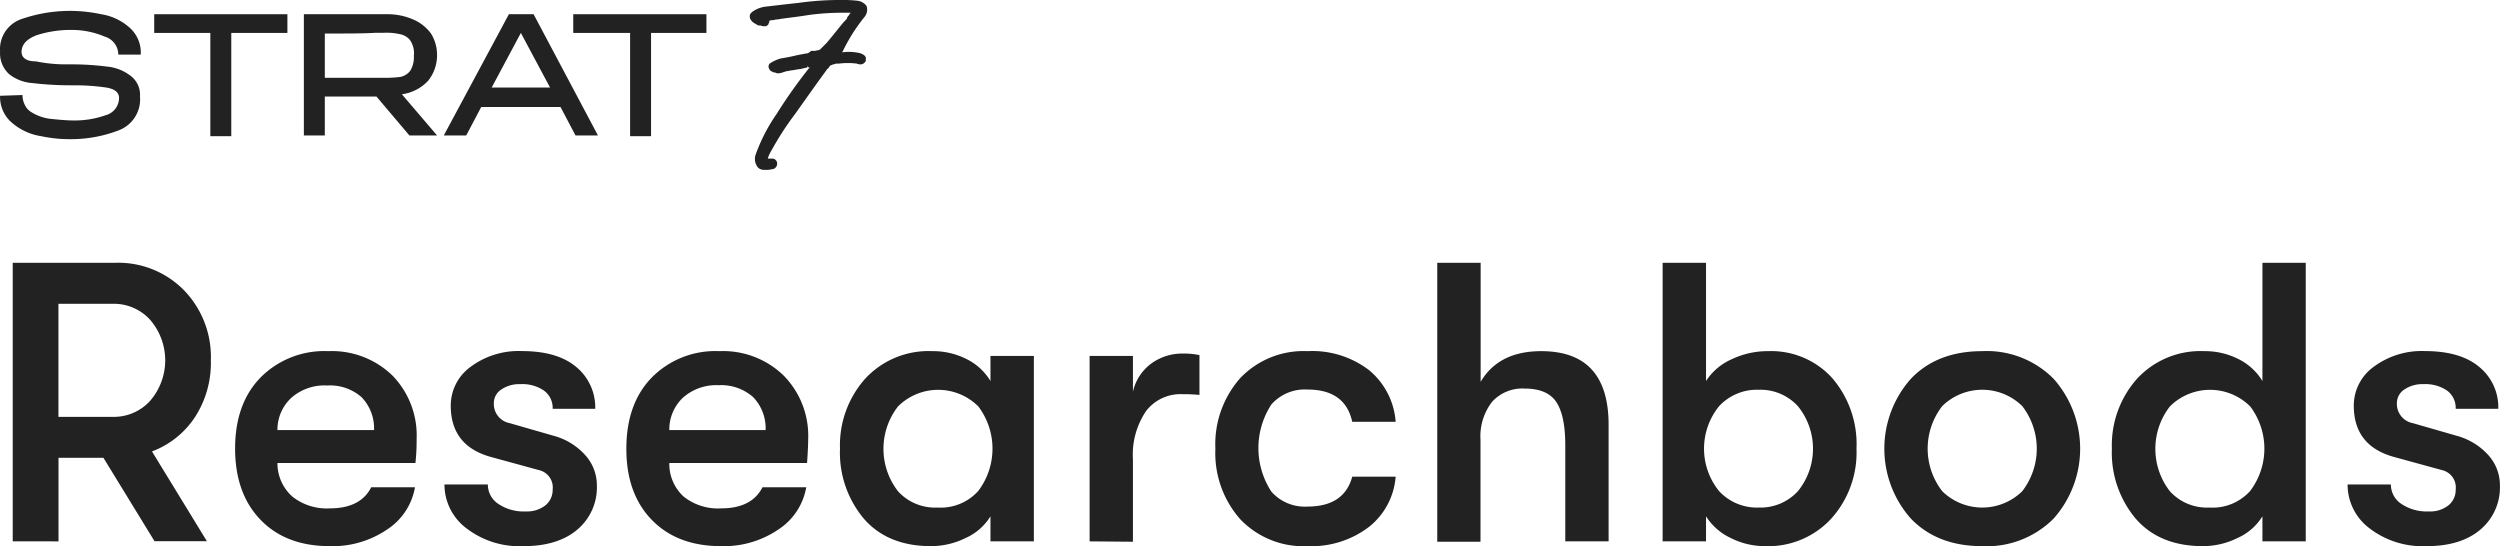 <svg xmlns="http://www.w3.org/2000/svg" viewBox="46.92 57.52 334.11 73.01"><defs><style>.cls-1{fill:none;}.cls-2{fill:#222;}</style></defs><g id="Layer_2" data-name="Layer 2"><g id="Layer_1-2" data-name="Layer 1"><path class="cls-1" d="M101.73,67a2.83,2.83,0,0,0,.5-2,3.58,3.58,0,0,0-.5-2.1h0a2.22,2.22,0,0,0-1.3-.8,16.35,16.35,0,0,0-2.2-.2h-1.1c-1.4.1-3.7.1-6.8.1v5.9h7.9a16.2,16.2,0,0,0,2.2-.1A2.22,2.22,0,0,0,101.73,67Z"></path><polygon class="cls-1" points="112.63 69.22 120.43 69.22 116.53 61.92 112.63 69.22"></polygon><path class="cls-2" d="M51.83,62.22a14.87,14.87,0,0,1,4.7-.7,11.17,11.17,0,0,1,4.4.9,2.51,2.51,0,0,1,1.8,2.4h3a4.44,4.44,0,0,0-1.6-3.7,7.4,7.4,0,0,0-3.7-1.7,19.74,19.74,0,0,0-10.5.6,4.25,4.25,0,0,0-3,4.4,3.77,3.77,0,0,0,1.2,3,5.64,5.64,0,0,0,3.1,1.2,43.61,43.61,0,0,0,5.1.3h.6a29.66,29.66,0,0,1,4.2.3c1.2.2,1.7.7,1.7,1.4h0a2.4,2.4,0,0,1-1.8,2.3,12.34,12.34,0,0,1-4.2.7c-1,0-2-.1-3-.2a6.18,6.18,0,0,1-2.7-.9,2.19,2.19,0,0,1-.9-1,2.77,2.77,0,0,1-.3-1.3l-3,.1a4.52,4.52,0,0,0,1.7,3.7,7.73,7.73,0,0,0,3.8,1.7,18.1,18.1,0,0,0,4,.4,17.71,17.71,0,0,0,6.4-1.2,4.42,4.42,0,0,0,2.8-4.5,3.17,3.17,0,0,0-1.3-2.8,6,6,0,0,0-3.1-1.2,37.08,37.08,0,0,0-4.7-.3H56a20.24,20.24,0,0,1-4.3-.4c-1.3,0-1.9-.5-1.9-1.3C49.83,63.42,50.53,62.72,51.83,62.22Z"></path><polygon class="cls-2" points="67.53 61.92 75.03 61.92 75.03 75.72 77.83 75.72 77.83 61.92 85.33 61.92 85.33 59.42 67.53 59.42 67.53 61.92"></polygon><path class="cls-2" d="M104.13,68.32a5.43,5.43,0,0,0,1.2-3.4v-.1a5.38,5.38,0,0,0-.8-2.8,5.66,5.66,0,0,0-2.4-1.9,8.57,8.57,0,0,0-3.6-.7h-11v16.2h2.8v-5.2h6.9l4.4,5.2h3.7l-4.7-5.5A5.87,5.87,0,0,0,104.13,68.32Zm-5.9-.4h-7.9V62c3.1,0,5.3,0,6.8-.1h1.1a8.2,8.2,0,0,1,2.2.2,2.22,2.22,0,0,1,1.3.8h0a3.12,3.12,0,0,1,.5,2.1,3.44,3.44,0,0,1-.5,2,2.22,2.22,0,0,1-1.3.8A16.2,16.2,0,0,1,98.23,67.92Z"></path><path class="cls-2" d="M114.93,59.42l-8.7,16.2h3l2-3.8h10.6l2,3.8h3l-8.6-16.2Zm-2.3,9.8,3.9-7.3,3.9,7.3Z"></path><polygon class="cls-2" points="123.53 61.92 131.13 61.92 131.13 75.72 133.93 75.72 133.93 61.92 141.33 61.92 141.33 59.42 123.53 59.42 123.53 61.92"></polygon><path class="cls-2" d="M162.43,59.82a1.54,1.54,0,0,0,.3-1.5,1.76,1.76,0,0,0-1.2-.7,17,17,0,0,0-2.2-.1,39.48,39.48,0,0,0-5.8.4c-1.9.2-3.5.4-4.4.5a3.92,3.92,0,0,0-1.7.7c-.2.2-.3.3-.3.5a.75.75,0,0,0,.1.5,1.44,1.44,0,0,0,.7.6c.1.1.2.1.3.2h.2c.2,0,.3.1.5.1h.4c.1-.1.3-.2.3-.3s.1-.2.1-.3v-.1a.58.58,0,0,1,.4-.1c.2,0,.4-.1.6-.1h.1c1.1-.2,2.4-.3,4.2-.6a34,34,0,0,1,4.5-.3h1.1a1.38,1.38,0,0,0-.3.4c-.1.1-.2.2-.2.3s-.2.3-.5.6c-.5.6-1.2,1.5-2.2,2.7l-.3.3-.1.1-.5.5c-.1.1-.3.1-.7.2h-.5l-.4.3c-.6.1-1.1.2-1.6.3-.8.2-1.4.3-2,.4a4.78,4.78,0,0,0-1.4.6.55.55,0,0,0-.3.5c0,.2.1.3.2.5a1.63,1.63,0,0,0,.6.3.37.37,0,0,1,.3.1h.2a2.35,2.35,0,0,0,.8-.2h.1a.6.6,0,0,1,.4-.1c.3-.1.7-.1,1.1-.2l.7-.1c.3-.1.5-.1.8-.2v-.2h0l.1.2h.2a65.9,65.9,0,0,0-4.4,6.2,23.35,23.35,0,0,0-2.8,5.4,1.79,1.79,0,0,0,.3,1.8,1.14,1.14,0,0,0,.8.3h.2a2.77,2.77,0,0,0,.9-.1h.1a.75.75,0,0,0,.5-1,.66.66,0,0,0-.5-.4h-.7a4.13,4.13,0,0,1,.5-1.1,39.41,39.41,0,0,1,3.1-4.8c1.5-2.1,2.9-4.1,4.3-6a.1.1,0,0,1,.1-.1l.1-.1c.2-.3.3-.4.4-.4a.31.31,0,0,0,.2-.1.76.76,0,0,0,.4-.1h.4a9.64,9.64,0,0,1,2.4,0,1.27,1.27,0,0,0,.6.1.76.76,0,0,0,.4-.2c.1-.1.2-.2.2-.3v-.4c0-.1-.1-.2-.2-.3a1.63,1.63,0,0,0-.6-.3,6.47,6.47,0,0,0-2.4-.1l.1-.1A23.21,23.21,0,0,1,162.43,59.82Z"></path><path class="cls-2" d="M75.1,105.67A13.33,13.33,0,0,1,73,113.23a11.86,11.86,0,0,1-5.77,4.62l7.34,12h-7L60.74,118.7h-6v11.17H48.62V92.64H62.34a12.3,12.3,0,0,1,9.17,3.67A12.81,12.81,0,0,1,75.1,105.67ZM54.73,98.12v15.11H62a6.54,6.54,0,0,0,5-2.16,8.28,8.28,0,0,0,0-10.79,6.54,6.54,0,0,0-5-2.16Z"></path><path class="cls-2" d="M102.6,116.2c0,.64,0,1.71-.16,3.2H84A5.94,5.94,0,0,0,86,123.89a7.38,7.38,0,0,0,5,1.57c2.73,0,4.58-.94,5.53-2.82h5.85a8.45,8.45,0,0,1-3.75,5.66A12.94,12.94,0,0,1,91,130.51q-5.85,0-9.25-3.51t-3.41-9.52q0-6,3.38-9.49a12,12,0,0,1,9.07-3.54,11.61,11.61,0,0,1,8.59,3.27A11.48,11.48,0,0,1,102.6,116.2ZM84,115H96.91a6,6,0,0,0-1.68-4.41,6.4,6.4,0,0,0-4.6-1.55,6.69,6.69,0,0,0-4.78,1.65A5.8,5.8,0,0,0,84,115Z"></path><path class="cls-2" d="M116.85,130.51a11.64,11.64,0,0,1-7.6-2.39,7.32,7.32,0,0,1-2.93-5.85h5.8a3.07,3.07,0,0,0,1.41,2.6,6.05,6.05,0,0,0,3.64,1,4,4,0,0,0,2.61-.79,2.64,2.64,0,0,0,1-2.13,2.38,2.38,0,0,0-1.86-2.61l-6.39-1.75q-5.37-1.48-5.37-6.86a6.39,6.39,0,0,1,2.66-5.19,10.73,10.73,0,0,1,6.86-2.1q4.74,0,7.26,2.13a7,7,0,0,1,2.53,5.58h-5.69a2.87,2.87,0,0,0-1.15-2.42,5.09,5.09,0,0,0-3.16-.87,4.27,4.27,0,0,0-2.55.71,2.16,2.16,0,0,0-1,1.84,2.6,2.6,0,0,0,2.12,2.66l5.91,1.7a8.67,8.67,0,0,1,4.14,2.53,6,6,0,0,1,1.6,4.12,7.37,7.37,0,0,1-2.58,5.85Q121.48,130.52,116.85,130.51Z"></path><path class="cls-2" d="M154.93,116.2c0,.64-.05,1.71-.15,3.2H136.37a5.91,5.91,0,0,0,1.92,4.49,7.35,7.35,0,0,0,5,1.57q4.1,0,5.53-2.82h5.85a8.45,8.45,0,0,1-3.75,5.66,12.94,12.94,0,0,1-7.63,2.21q-5.85,0-9.26-3.51t-3.4-9.52q0-6,3.38-9.49a11.93,11.93,0,0,1,9.06-3.54,11.61,11.61,0,0,1,8.59,3.27A11.48,11.48,0,0,1,154.93,116.2ZM136.37,115h12.87a6,6,0,0,0-1.67-4.41A6.42,6.42,0,0,0,143,109a6.72,6.72,0,0,0-4.79,1.65A5.84,5.84,0,0,0,136.37,115Z"></path><path class="cls-2" d="M171.37,130.51q-5.81,0-9-3.67a13.71,13.71,0,0,1-3.19-9.36,13.37,13.37,0,0,1,3.35-9.33,11.51,11.51,0,0,1,9-3.7,9.86,9.86,0,0,1,4.57,1.06,7.69,7.69,0,0,1,3.19,2.93v-3.35h5.8v24.78h-5.8v-3.35a7.39,7.39,0,0,1-3.32,2.9A10.45,10.45,0,0,1,171.37,130.51Zm.85-5.16a6.74,6.74,0,0,0,5.45-2.23,9.36,9.36,0,0,0,0-11.28,7.6,7.6,0,0,0-10.74,0,9.24,9.24,0,0,0,0,11.33A6.68,6.68,0,0,0,172.22,125.35Z"></path><path class="cls-2" d="M192.54,129.87V105.09h5.79v4.78a6.41,6.41,0,0,1,2.5-3.8,7,7,0,0,1,4.1-1.3,10,10,0,0,1,2.29.21v5.32a20.79,20.79,0,0,0-2.29-.1,5.79,5.79,0,0,0-4.84,2.25,10.38,10.38,0,0,0-1.76,6.47v11Z"></path><path class="cls-2" d="M221.68,130.51a11.68,11.68,0,0,1-9-3.59,13.32,13.32,0,0,1-3.33-9.44,13.32,13.32,0,0,1,3.33-9.44,11.68,11.68,0,0,1,9-3.59A12.45,12.45,0,0,1,229.9,107a9.86,9.86,0,0,1,3.54,6.89h-5.8c-.64-2.88-2.62-4.31-6-4.31a5.94,5.94,0,0,0-4.81,2,10.65,10.65,0,0,0,0,11.64,5.94,5.94,0,0,0,4.81,2c3.3,0,5.28-1.34,6-4h5.8a9.48,9.48,0,0,1-3.54,6.7A12.7,12.7,0,0,1,221.68,130.51Z"></path><path class="cls-2" d="M252.9,104.45q9,0,9,9.84v15.58h-5.79V117q0-4-1.23-5.8c-.81-1.17-2.21-1.75-4.2-1.75a5.45,5.45,0,0,0-4.36,1.78,7.52,7.52,0,0,0-1.54,5.08v13.61H239V92.64h5.8v15.91Q247.21,104.45,252.9,104.45Z"></path><path class="cls-2" d="M283.22,104.45a11,11,0,0,1,8.56,3.59,13.55,13.55,0,0,1,3.25,9.44,13.21,13.21,0,0,1-3.41,9.39,11.45,11.45,0,0,1-8.77,3.64,10.14,10.14,0,0,1-4.63-1.09,7.84,7.84,0,0,1-3.3-2.9v3.35h-5.8V92.64h5.8v15.8a7.82,7.82,0,0,1,3.41-2.9A11.15,11.15,0,0,1,283.22,104.45ZM282,125.35a6.75,6.75,0,0,0,5.21-2.2,9,9,0,0,0,0-11.33,6.76,6.76,0,0,0-5.21-2.21,6.91,6.91,0,0,0-5.32,2.18,9,9,0,0,0,0,11.38A6.88,6.88,0,0,0,282,125.35Z"></path><path class="cls-2" d="M321.38,126.82a12.61,12.61,0,0,1-9.55,3.69q-6,0-9.54-3.69a14.08,14.08,0,0,1,0-18.67q3.52-3.7,9.54-3.7a12.58,12.58,0,0,1,9.55,3.7,14.08,14.08,0,0,1,0,18.67Zm-14.89-3.65a7.64,7.64,0,0,0,10.69,0,9.31,9.31,0,0,0,0-11.38,7.64,7.64,0,0,0-10.69,0,9.28,9.28,0,0,0,0,11.38Z"></path><path class="cls-2" d="M349.28,92.64h5.79v37.23h-5.79v-3.35a7.41,7.41,0,0,1-3.33,2.9,10.45,10.45,0,0,1-4.6,1.09q-5.81,0-9-3.67a13.71,13.71,0,0,1-3.19-9.36,13.37,13.37,0,0,1,3.35-9.33,11.53,11.53,0,0,1,9-3.7,9.83,9.83,0,0,1,4.57,1.06,7.78,7.78,0,0,1,3.2,2.93Zm-7.08,32.71a6.73,6.73,0,0,0,5.45-2.23,9.36,9.36,0,0,0,0-11.28,7.6,7.6,0,0,0-10.74,0,9.24,9.24,0,0,0,0,11.33A6.68,6.68,0,0,0,342.2,125.35Z"></path><path class="cls-2" d="M371.19,130.51a11.67,11.67,0,0,1-7.61-2.39,7.31,7.31,0,0,1-2.92-5.85h5.79a3.07,3.07,0,0,0,1.41,2.6,6.08,6.08,0,0,0,3.65,1,3.94,3.94,0,0,0,2.6-.79,2.64,2.64,0,0,0,1-2.13,2.38,2.38,0,0,0-1.86-2.61l-6.38-1.75q-5.38-1.48-5.38-6.86a6.39,6.39,0,0,1,2.66-5.19,10.75,10.75,0,0,1,6.86-2.1q4.74,0,7.26,2.13a6.93,6.93,0,0,1,2.53,5.58h-5.69a2.89,2.89,0,0,0-1.14-2.42,5.15,5.15,0,0,0-3.17-.87,4.27,4.27,0,0,0-2.55.71,2.18,2.18,0,0,0-1,1.84,2.61,2.61,0,0,0,2.13,2.66l5.9,1.7a8.75,8.75,0,0,1,4.15,2.53,6,6,0,0,1,1.59,4.12,7.37,7.37,0,0,1-2.58,5.85Q375.81,130.52,371.19,130.51Z"></path><rect class="cls-1" width="428" height="188.02"></rect></g></g></svg>